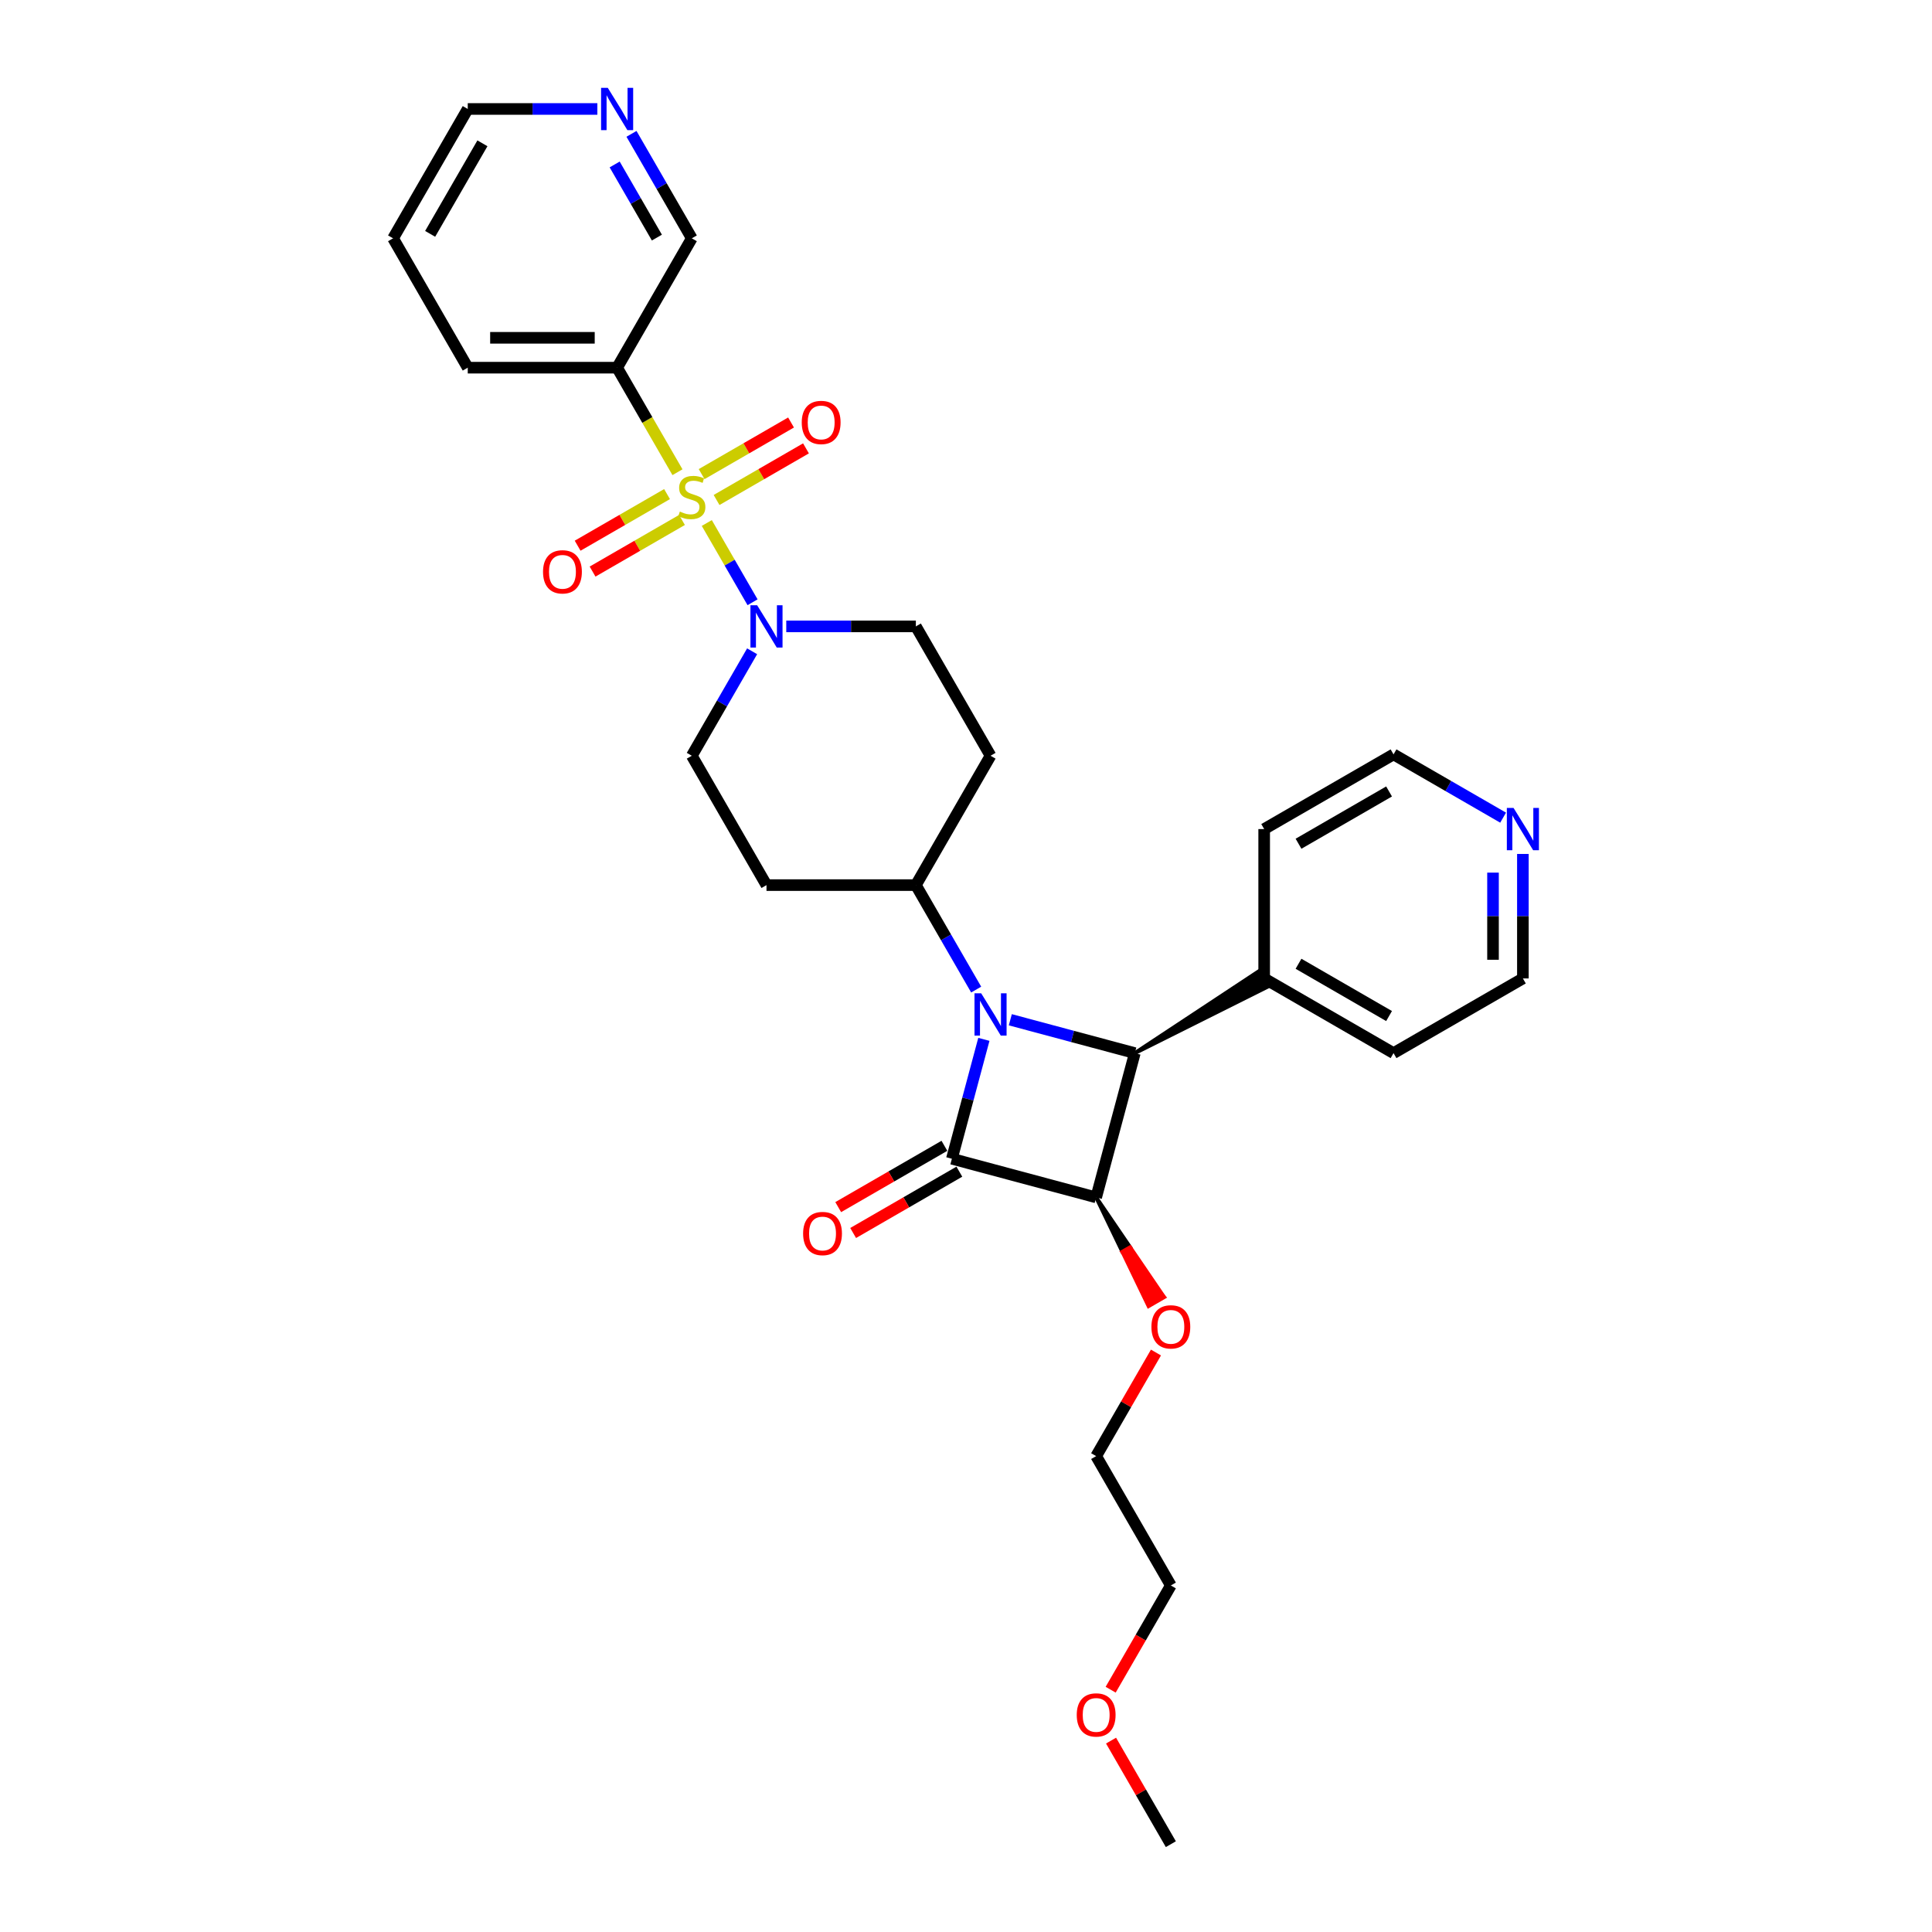<?xml version='1.0' encoding='iso-8859-1'?>
<svg version='1.1' baseProfile='full'
              xmlns='http://www.w3.org/2000/svg'
                      xmlns:rdkit='http://www.rdkit.org/xml'
                      xmlns:xlink='http://www.w3.org/1999/xlink'
                  xml:space='preserve'
width='1000px' height='1000px' viewBox='0 0 1000 1000'>
<!-- END OF HEADER -->
<rect style='opacity:1.0;fill:#FFFFFF;stroke:none' width='1000' height='1000' x='0' y='0'> </rect>
<path class='bond-4' d='M 365.835,270.703 L 377.678,291.215' style='fill:none;fill-rule:evenodd;stroke:#CCCC00;stroke-width:6px;stroke-linecap:butt;stroke-linejoin:miter;stroke-opacity:1' />
<path class='bond-4' d='M 377.678,291.215 L 389.521,311.728' style='fill:none;fill-rule:evenodd;stroke:#0000FF;stroke-width:6px;stroke-linecap:butt;stroke-linejoin:miter;stroke-opacity:1' />
<path class='bond-5' d='M 350.659,244.416 L 335.04,217.364' style='fill:none;fill-rule:evenodd;stroke:#CCCC00;stroke-width:6px;stroke-linecap:butt;stroke-linejoin:miter;stroke-opacity:1' />
<path class='bond-5' d='M 335.04,217.364 L 319.421,190.311' style='fill:none;fill-rule:evenodd;stroke:#000000;stroke-width:6px;stroke-linecap:butt;stroke-linejoin:miter;stroke-opacity:1' />
<path class='bond-7' d='M 345.259,255.739 L 322.12,269.098' style='fill:none;fill-rule:evenodd;stroke:#CCCC00;stroke-width:6px;stroke-linecap:butt;stroke-linejoin:miter;stroke-opacity:1' />
<path class='bond-7' d='M 322.12,269.098 L 298.982,282.457' style='fill:none;fill-rule:evenodd;stroke:#FF0000;stroke-width:6px;stroke-linecap:butt;stroke-linejoin:miter;stroke-opacity:1' />
<path class='bond-7' d='M 352.99,269.13 L 329.852,282.489' style='fill:none;fill-rule:evenodd;stroke:#CCCC00;stroke-width:6px;stroke-linecap:butt;stroke-linejoin:miter;stroke-opacity:1' />
<path class='bond-7' d='M 329.852,282.489 L 306.713,295.848' style='fill:none;fill-rule:evenodd;stroke:#FF0000;stroke-width:6px;stroke-linecap:butt;stroke-linejoin:miter;stroke-opacity:1' />
<path class='bond-8' d='M 370.896,258.792 L 394.034,245.433' style='fill:none;fill-rule:evenodd;stroke:#CCCC00;stroke-width:6px;stroke-linecap:butt;stroke-linejoin:miter;stroke-opacity:1' />
<path class='bond-8' d='M 394.034,245.433 L 417.173,232.074' style='fill:none;fill-rule:evenodd;stroke:#FF0000;stroke-width:6px;stroke-linecap:butt;stroke-linejoin:miter;stroke-opacity:1' />
<path class='bond-8' d='M 363.164,245.401 L 386.303,232.043' style='fill:none;fill-rule:evenodd;stroke:#CCCC00;stroke-width:6px;stroke-linecap:butt;stroke-linejoin:miter;stroke-opacity:1' />
<path class='bond-8' d='M 386.303,232.043 L 409.441,218.684' style='fill:none;fill-rule:evenodd;stroke:#FF0000;stroke-width:6px;stroke-linecap:butt;stroke-linejoin:miter;stroke-opacity:1' />
<path class='bond-0' d='M 505.266,512.204 L 489.656,485.167' style='fill:none;fill-rule:evenodd;stroke:#0000FF;stroke-width:6px;stroke-linecap:butt;stroke-linejoin:miter;stroke-opacity:1' />
<path class='bond-0' d='M 489.656,485.167 L 474.046,458.13' style='fill:none;fill-rule:evenodd;stroke:#000000;stroke-width:6px;stroke-linecap:butt;stroke-linejoin:miter;stroke-opacity:1' />
<path class='bond-1' d='M 509.251,537.965 L 500.972,568.863' style='fill:none;fill-rule:evenodd;stroke:#0000FF;stroke-width:6px;stroke-linecap:butt;stroke-linejoin:miter;stroke-opacity:1' />
<path class='bond-1' d='M 500.972,568.863 L 492.692,599.762' style='fill:none;fill-rule:evenodd;stroke:#000000;stroke-width:6px;stroke-linecap:butt;stroke-linejoin:miter;stroke-opacity:1' />
<path class='bond-3' d='M 522.939,527.827 L 555.16,536.461' style='fill:none;fill-rule:evenodd;stroke:#0000FF;stroke-width:6px;stroke-linecap:butt;stroke-linejoin:miter;stroke-opacity:1' />
<path class='bond-3' d='M 555.16,536.461 L 587.381,545.094' style='fill:none;fill-rule:evenodd;stroke:#000000;stroke-width:6px;stroke-linecap:butt;stroke-linejoin:miter;stroke-opacity:1' />
<path class='bond-9' d='M 488.827,593.067 L 461.341,608.936' style='fill:none;fill-rule:evenodd;stroke:#000000;stroke-width:6px;stroke-linecap:butt;stroke-linejoin:miter;stroke-opacity:1' />
<path class='bond-9' d='M 461.341,608.936 L 433.856,624.805' style='fill:none;fill-rule:evenodd;stroke:#FF0000;stroke-width:6px;stroke-linecap:butt;stroke-linejoin:miter;stroke-opacity:1' />
<path class='bond-9' d='M 496.558,606.458 L 469.072,622.327' style='fill:none;fill-rule:evenodd;stroke:#000000;stroke-width:6px;stroke-linecap:butt;stroke-linejoin:miter;stroke-opacity:1' />
<path class='bond-9' d='M 469.072,622.327 L 441.587,638.196' style='fill:none;fill-rule:evenodd;stroke:#FF0000;stroke-width:6px;stroke-linecap:butt;stroke-linejoin:miter;stroke-opacity:1' />
<path class='bond-32' d='M 492.692,599.762 L 567.371,619.772' style='fill:none;fill-rule:evenodd;stroke:#000000;stroke-width:6px;stroke-linecap:butt;stroke-linejoin:miter;stroke-opacity:1' />
<path class='bond-2' d='M 567.371,619.772 L 587.381,545.094' style='fill:none;fill-rule:evenodd;stroke:#000000;stroke-width:6px;stroke-linecap:butt;stroke-linejoin:miter;stroke-opacity:1' />
<path class='bond-16' d='M 567.371,619.772 L 580.936,647.907 L 584.953,645.588 Z' style='fill:#000000;fill-rule:evenodd;fill-opacity:1;stroke:#000000;stroke-width:2px;stroke-linecap:butt;stroke-linejoin:miter;stroke-opacity:1;' />
<path class='bond-16' d='M 580.936,647.907 L 602.536,671.404 L 594.502,676.042 Z' style='fill:#FF0000;fill-rule:evenodd;fill-opacity:1;stroke:#FF0000;stroke-width:2px;stroke-linecap:butt;stroke-linejoin:miter;stroke-opacity:1;' />
<path class='bond-16' d='M 580.936,647.907 L 584.953,645.588 L 602.536,671.404 Z' style='fill:#FF0000;fill-rule:evenodd;fill-opacity:1;stroke:#FF0000;stroke-width:2px;stroke-linecap:butt;stroke-linejoin:miter;stroke-opacity:1;' />
<path class='bond-14' d='M 587.381,545.094 L 656.655,510.455 L 652.016,502.421 Z' style='fill:#000000;fill-rule:evenodd;fill-opacity:1;stroke:#000000;stroke-width:2px;stroke-linecap:butt;stroke-linejoin:miter;stroke-opacity:1;' />
<path class='bond-12' d='M 389.297,337.101 L 373.687,364.138' style='fill:none;fill-rule:evenodd;stroke:#0000FF;stroke-width:6px;stroke-linecap:butt;stroke-linejoin:miter;stroke-opacity:1' />
<path class='bond-12' d='M 373.687,364.138 L 358.077,391.175' style='fill:none;fill-rule:evenodd;stroke:#000000;stroke-width:6px;stroke-linecap:butt;stroke-linejoin:miter;stroke-opacity:1' />
<path class='bond-13' d='M 406.97,324.22 L 440.508,324.22' style='fill:none;fill-rule:evenodd;stroke:#0000FF;stroke-width:6px;stroke-linecap:butt;stroke-linejoin:miter;stroke-opacity:1' />
<path class='bond-13' d='M 440.508,324.22 L 474.046,324.22' style='fill:none;fill-rule:evenodd;stroke:#000000;stroke-width:6px;stroke-linecap:butt;stroke-linejoin:miter;stroke-opacity:1' />
<path class='bond-18' d='M 319.421,190.311 L 358.077,123.357' style='fill:none;fill-rule:evenodd;stroke:#000000;stroke-width:6px;stroke-linecap:butt;stroke-linejoin:miter;stroke-opacity:1' />
<path class='bond-19' d='M 319.421,190.311 L 242.109,190.311' style='fill:none;fill-rule:evenodd;stroke:#000000;stroke-width:6px;stroke-linecap:butt;stroke-linejoin:miter;stroke-opacity:1' />
<path class='bond-19' d='M 307.824,174.849 L 253.705,174.849' style='fill:none;fill-rule:evenodd;stroke:#000000;stroke-width:6px;stroke-linecap:butt;stroke-linejoin:miter;stroke-opacity:1' />
<path class='bond-6' d='M 474.046,458.13 L 512.702,391.175' style='fill:none;fill-rule:evenodd;stroke:#000000;stroke-width:6px;stroke-linecap:butt;stroke-linejoin:miter;stroke-opacity:1' />
<path class='bond-30' d='M 474.046,458.13 L 396.734,458.13' style='fill:none;fill-rule:evenodd;stroke:#000000;stroke-width:6px;stroke-linecap:butt;stroke-linejoin:miter;stroke-opacity:1' />
<path class='bond-10' d='M 512.702,391.175 L 474.046,324.22' style='fill:none;fill-rule:evenodd;stroke:#000000;stroke-width:6px;stroke-linecap:butt;stroke-linejoin:miter;stroke-opacity:1' />
<path class='bond-11' d='M 396.734,458.13 L 358.077,391.175' style='fill:none;fill-rule:evenodd;stroke:#000000;stroke-width:6px;stroke-linecap:butt;stroke-linejoin:miter;stroke-opacity:1' />
<path class='bond-24' d='M 654.335,506.438 L 654.335,429.125' style='fill:none;fill-rule:evenodd;stroke:#000000;stroke-width:6px;stroke-linecap:butt;stroke-linejoin:miter;stroke-opacity:1' />
<path class='bond-25' d='M 654.335,506.438 L 721.29,545.094' style='fill:none;fill-rule:evenodd;stroke:#000000;stroke-width:6px;stroke-linecap:butt;stroke-linejoin:miter;stroke-opacity:1' />
<path class='bond-25' d='M 672.11,498.845 L 718.978,525.905' style='fill:none;fill-rule:evenodd;stroke:#000000;stroke-width:6px;stroke-linecap:butt;stroke-linejoin:miter;stroke-opacity:1' />
<path class='bond-15' d='M 326.857,69.282 L 342.467,96.319' style='fill:none;fill-rule:evenodd;stroke:#0000FF;stroke-width:6px;stroke-linecap:butt;stroke-linejoin:miter;stroke-opacity:1' />
<path class='bond-15' d='M 342.467,96.319 L 358.077,123.357' style='fill:none;fill-rule:evenodd;stroke:#000000;stroke-width:6px;stroke-linecap:butt;stroke-linejoin:miter;stroke-opacity:1' />
<path class='bond-15' d='M 318.15,85.125 L 329.076,104.051' style='fill:none;fill-rule:evenodd;stroke:#0000FF;stroke-width:6px;stroke-linecap:butt;stroke-linejoin:miter;stroke-opacity:1' />
<path class='bond-15' d='M 329.076,104.051 L 340.003,122.977' style='fill:none;fill-rule:evenodd;stroke:#000000;stroke-width:6px;stroke-linecap:butt;stroke-linejoin:miter;stroke-opacity:1' />
<path class='bond-31' d='M 309.185,56.402 L 275.647,56.402' style='fill:none;fill-rule:evenodd;stroke:#0000FF;stroke-width:6px;stroke-linecap:butt;stroke-linejoin:miter;stroke-opacity:1' />
<path class='bond-31' d='M 275.647,56.402 L 242.109,56.402' style='fill:none;fill-rule:evenodd;stroke:#000000;stroke-width:6px;stroke-linecap:butt;stroke-linejoin:miter;stroke-opacity:1' />
<path class='bond-26' d='M 598.323,700.071 L 582.847,726.876' style='fill:none;fill-rule:evenodd;stroke:#FF0000;stroke-width:6px;stroke-linecap:butt;stroke-linejoin:miter;stroke-opacity:1' />
<path class='bond-26' d='M 582.847,726.876 L 567.371,753.682' style='fill:none;fill-rule:evenodd;stroke:#000000;stroke-width:6px;stroke-linecap:butt;stroke-linejoin:miter;stroke-opacity:1' />
<path class='bond-17' d='M 788.244,442.006 L 788.244,474.222' style='fill:none;fill-rule:evenodd;stroke:#0000FF;stroke-width:6px;stroke-linecap:butt;stroke-linejoin:miter;stroke-opacity:1' />
<path class='bond-17' d='M 788.244,474.222 L 788.244,506.438' style='fill:none;fill-rule:evenodd;stroke:#000000;stroke-width:6px;stroke-linecap:butt;stroke-linejoin:miter;stroke-opacity:1' />
<path class='bond-17' d='M 772.782,451.671 L 772.782,474.222' style='fill:none;fill-rule:evenodd;stroke:#0000FF;stroke-width:6px;stroke-linecap:butt;stroke-linejoin:miter;stroke-opacity:1' />
<path class='bond-17' d='M 772.782,474.222 L 772.782,496.773' style='fill:none;fill-rule:evenodd;stroke:#000000;stroke-width:6px;stroke-linecap:butt;stroke-linejoin:miter;stroke-opacity:1' />
<path class='bond-33' d='M 778.008,423.216 L 749.649,406.842' style='fill:none;fill-rule:evenodd;stroke:#0000FF;stroke-width:6px;stroke-linecap:butt;stroke-linejoin:miter;stroke-opacity:1' />
<path class='bond-33' d='M 749.649,406.842 L 721.29,390.469' style='fill:none;fill-rule:evenodd;stroke:#000000;stroke-width:6px;stroke-linecap:butt;stroke-linejoin:miter;stroke-opacity:1' />
<path class='bond-29' d='M 242.109,190.311 L 203.452,123.357' style='fill:none;fill-rule:evenodd;stroke:#000000;stroke-width:6px;stroke-linecap:butt;stroke-linejoin:miter;stroke-opacity:1' />
<path class='bond-20' d='M 574.878,874.587 L 590.453,847.612' style='fill:none;fill-rule:evenodd;stroke:#FF0000;stroke-width:6px;stroke-linecap:butt;stroke-linejoin:miter;stroke-opacity:1' />
<path class='bond-20' d='M 590.453,847.612 L 606.027,820.636' style='fill:none;fill-rule:evenodd;stroke:#000000;stroke-width:6px;stroke-linecap:butt;stroke-linejoin:miter;stroke-opacity:1' />
<path class='bond-28' d='M 575.075,900.935 L 590.551,927.74' style='fill:none;fill-rule:evenodd;stroke:#FF0000;stroke-width:6px;stroke-linecap:butt;stroke-linejoin:miter;stroke-opacity:1' />
<path class='bond-28' d='M 590.551,927.74 L 606.027,954.545' style='fill:none;fill-rule:evenodd;stroke:#000000;stroke-width:6px;stroke-linecap:butt;stroke-linejoin:miter;stroke-opacity:1' />
<path class='bond-21' d='M 788.244,506.438 L 721.29,545.094' style='fill:none;fill-rule:evenodd;stroke:#000000;stroke-width:6px;stroke-linecap:butt;stroke-linejoin:miter;stroke-opacity:1' />
<path class='bond-22' d='M 721.29,390.469 L 654.335,429.125' style='fill:none;fill-rule:evenodd;stroke:#000000;stroke-width:6px;stroke-linecap:butt;stroke-linejoin:miter;stroke-opacity:1' />
<path class='bond-22' d='M 718.978,409.659 L 672.11,436.718' style='fill:none;fill-rule:evenodd;stroke:#000000;stroke-width:6px;stroke-linecap:butt;stroke-linejoin:miter;stroke-opacity:1' />
<path class='bond-23' d='M 242.109,56.402 L 203.452,123.357' style='fill:none;fill-rule:evenodd;stroke:#000000;stroke-width:6px;stroke-linecap:butt;stroke-linejoin:miter;stroke-opacity:1' />
<path class='bond-23' d='M 249.701,74.176 L 222.642,121.045' style='fill:none;fill-rule:evenodd;stroke:#000000;stroke-width:6px;stroke-linecap:butt;stroke-linejoin:miter;stroke-opacity:1' />
<path class='bond-27' d='M 567.371,753.682 L 606.027,820.636' style='fill:none;fill-rule:evenodd;stroke:#000000;stroke-width:6px;stroke-linecap:butt;stroke-linejoin:miter;stroke-opacity:1' />
<path  class='atom-0' d='M 351.892 264.781
Q 352.14 264.873, 353.16 265.306
Q 354.181 265.739, 355.294 266.018
Q 356.438 266.265, 357.552 266.265
Q 359.624 266.265, 360.83 265.275
Q 362.036 264.255, 362.036 262.492
Q 362.036 261.286, 361.417 260.544
Q 360.83 259.802, 359.902 259.4
Q 358.974 258.998, 357.428 258.534
Q 355.48 257.946, 354.304 257.39
Q 353.16 256.833, 352.325 255.658
Q 351.521 254.483, 351.521 252.503
Q 351.521 249.751, 353.377 248.05
Q 355.263 246.349, 358.974 246.349
Q 361.51 246.349, 364.386 247.555
L 363.675 249.937
Q 361.046 248.854, 359.067 248.854
Q 356.933 248.854, 355.758 249.751
Q 354.583 250.617, 354.614 252.132
Q 354.614 253.307, 355.201 254.019
Q 355.82 254.73, 356.686 255.132
Q 357.583 255.534, 359.067 255.998
Q 361.046 256.616, 362.221 257.235
Q 363.396 257.853, 364.231 259.121
Q 365.097 260.358, 365.097 262.492
Q 365.097 265.523, 363.056 267.162
Q 361.046 268.77, 357.675 268.77
Q 355.727 268.77, 354.243 268.337
Q 352.789 267.935, 351.057 267.224
L 351.892 264.781
' fill='#CCCC00'/>
<path  class='atom-1' d='M 507.863 514.137
L 515.037 525.734
Q 515.748 526.878, 516.893 528.95
Q 518.037 531.022, 518.099 531.146
L 518.099 514.137
L 521.006 514.137
L 521.006 536.032
L 518.006 536.032
L 510.306 523.352
Q 509.409 521.868, 508.45 520.167
Q 507.522 518.466, 507.244 517.941
L 507.244 536.032
L 504.399 536.032
L 504.399 514.137
L 507.863 514.137
' fill='#0000FF'/>
<path  class='atom-5' d='M 391.894 313.273
L 399.068 324.87
Q 399.78 326.014, 400.924 328.086
Q 402.068 330.158, 402.13 330.282
L 402.13 313.273
L 405.037 313.273
L 405.037 335.168
L 402.037 335.168
L 394.337 322.489
Q 393.44 321.004, 392.481 319.303
Q 391.554 317.602, 391.275 317.077
L 391.275 335.168
L 388.43 335.168
L 388.43 313.273
L 391.894 313.273
' fill='#0000FF'/>
<path  class='atom-8' d='M 281.072 295.984
Q 281.072 290.727, 283.67 287.789
Q 286.267 284.851, 291.123 284.851
Q 295.978 284.851, 298.576 287.789
Q 301.173 290.727, 301.173 295.984
Q 301.173 301.303, 298.545 304.334
Q 295.916 307.333, 291.123 307.333
Q 286.298 307.333, 283.67 304.334
Q 281.072 301.334, 281.072 295.984
M 291.123 304.859
Q 294.463 304.859, 296.256 302.633
Q 298.081 300.375, 298.081 295.984
Q 298.081 291.685, 296.256 289.521
Q 294.463 287.325, 291.123 287.325
Q 287.783 287.325, 285.958 289.49
Q 284.165 291.654, 284.165 295.984
Q 284.165 300.406, 285.958 302.633
Q 287.783 304.859, 291.123 304.859
' fill='#FF0000'/>
<path  class='atom-9' d='M 414.981 218.671
Q 414.981 213.414, 417.579 210.476
Q 420.177 207.538, 425.032 207.538
Q 429.887 207.538, 432.485 210.476
Q 435.083 213.414, 435.083 218.671
Q 435.083 223.991, 432.454 227.021
Q 429.825 230.021, 425.032 230.021
Q 420.208 230.021, 417.579 227.021
Q 414.981 224.021, 414.981 218.671
M 425.032 227.547
Q 428.372 227.547, 430.165 225.32
Q 431.99 223.063, 431.99 218.671
Q 431.99 214.373, 430.165 212.208
Q 428.372 210.012, 425.032 210.012
Q 421.692 210.012, 419.867 212.177
Q 418.074 214.342, 418.074 218.671
Q 418.074 223.094, 419.867 225.32
Q 421.692 227.547, 425.032 227.547
' fill='#FF0000'/>
<path  class='atom-10' d='M 415.687 638.481
Q 415.687 633.223, 418.285 630.285
Q 420.883 627.348, 425.738 627.348
Q 430.593 627.348, 433.191 630.285
Q 435.788 633.223, 435.788 638.481
Q 435.788 643.8, 433.16 646.83
Q 430.531 649.83, 425.738 649.83
Q 420.914 649.83, 418.285 646.83
Q 415.687 643.831, 415.687 638.481
M 425.738 647.356
Q 429.078 647.356, 430.871 645.129
Q 432.696 642.872, 432.696 638.481
Q 432.696 634.182, 430.871 632.017
Q 429.078 629.822, 425.738 629.822
Q 422.398 629.822, 420.573 631.986
Q 418.78 634.151, 418.78 638.481
Q 418.78 642.903, 420.573 645.129
Q 422.398 647.356, 425.738 647.356
' fill='#FF0000'/>
<path  class='atom-16' d='M 314.581 45.455
L 321.756 57.051
Q 322.467 58.196, 323.611 60.268
Q 324.756 62.34, 324.817 62.463
L 324.817 45.455
L 327.724 45.455
L 327.724 67.35
L 324.725 67.35
L 317.024 54.67
Q 316.128 53.186, 315.169 51.485
Q 314.241 49.784, 313.963 49.258
L 313.963 67.35
L 311.118 67.35
L 311.118 45.455
L 314.581 45.455
' fill='#0000FF'/>
<path  class='atom-17' d='M 595.976 686.789
Q 595.976 681.532, 598.574 678.594
Q 601.172 675.656, 606.027 675.656
Q 610.882 675.656, 613.48 678.594
Q 616.077 681.532, 616.077 686.789
Q 616.077 692.108, 613.449 695.139
Q 610.82 698.138, 606.027 698.138
Q 601.203 698.138, 598.574 695.139
Q 595.976 692.139, 595.976 686.789
M 606.027 695.664
Q 609.367 695.664, 611.16 693.438
Q 612.985 691.18, 612.985 686.789
Q 612.985 682.49, 611.16 680.326
Q 609.367 678.13, 606.027 678.13
Q 602.687 678.13, 600.862 680.295
Q 599.069 682.459, 599.069 686.789
Q 599.069 691.211, 600.862 693.438
Q 602.687 695.664, 606.027 695.664
' fill='#FF0000'/>
<path  class='atom-18' d='M 783.405 418.178
L 790.579 429.775
Q 791.29 430.919, 792.435 432.991
Q 793.579 435.063, 793.641 435.187
L 793.641 418.178
L 796.548 418.178
L 796.548 440.073
L 793.548 440.073
L 785.848 427.394
Q 784.951 425.909, 783.992 424.208
Q 783.064 422.507, 782.786 421.982
L 782.786 440.073
L 779.941 440.073
L 779.941 418.178
L 783.405 418.178
' fill='#0000FF'/>
<path  class='atom-21' d='M 557.32 887.653
Q 557.32 882.395, 559.918 879.458
Q 562.515 876.52, 567.371 876.52
Q 572.226 876.52, 574.824 879.458
Q 577.421 882.395, 577.421 887.653
Q 577.421 892.972, 574.793 896.002
Q 572.164 899.002, 567.371 899.002
Q 562.546 899.002, 559.918 896.002
Q 557.32 893.003, 557.32 887.653
M 567.371 896.528
Q 570.71 896.528, 572.504 894.302
Q 574.329 892.044, 574.329 887.653
Q 574.329 883.354, 572.504 881.189
Q 570.71 878.994, 567.371 878.994
Q 564.031 878.994, 562.206 881.158
Q 560.412 883.323, 560.412 887.653
Q 560.412 892.075, 562.206 894.302
Q 564.031 896.528, 567.371 896.528
' fill='#FF0000'/>
</svg>
